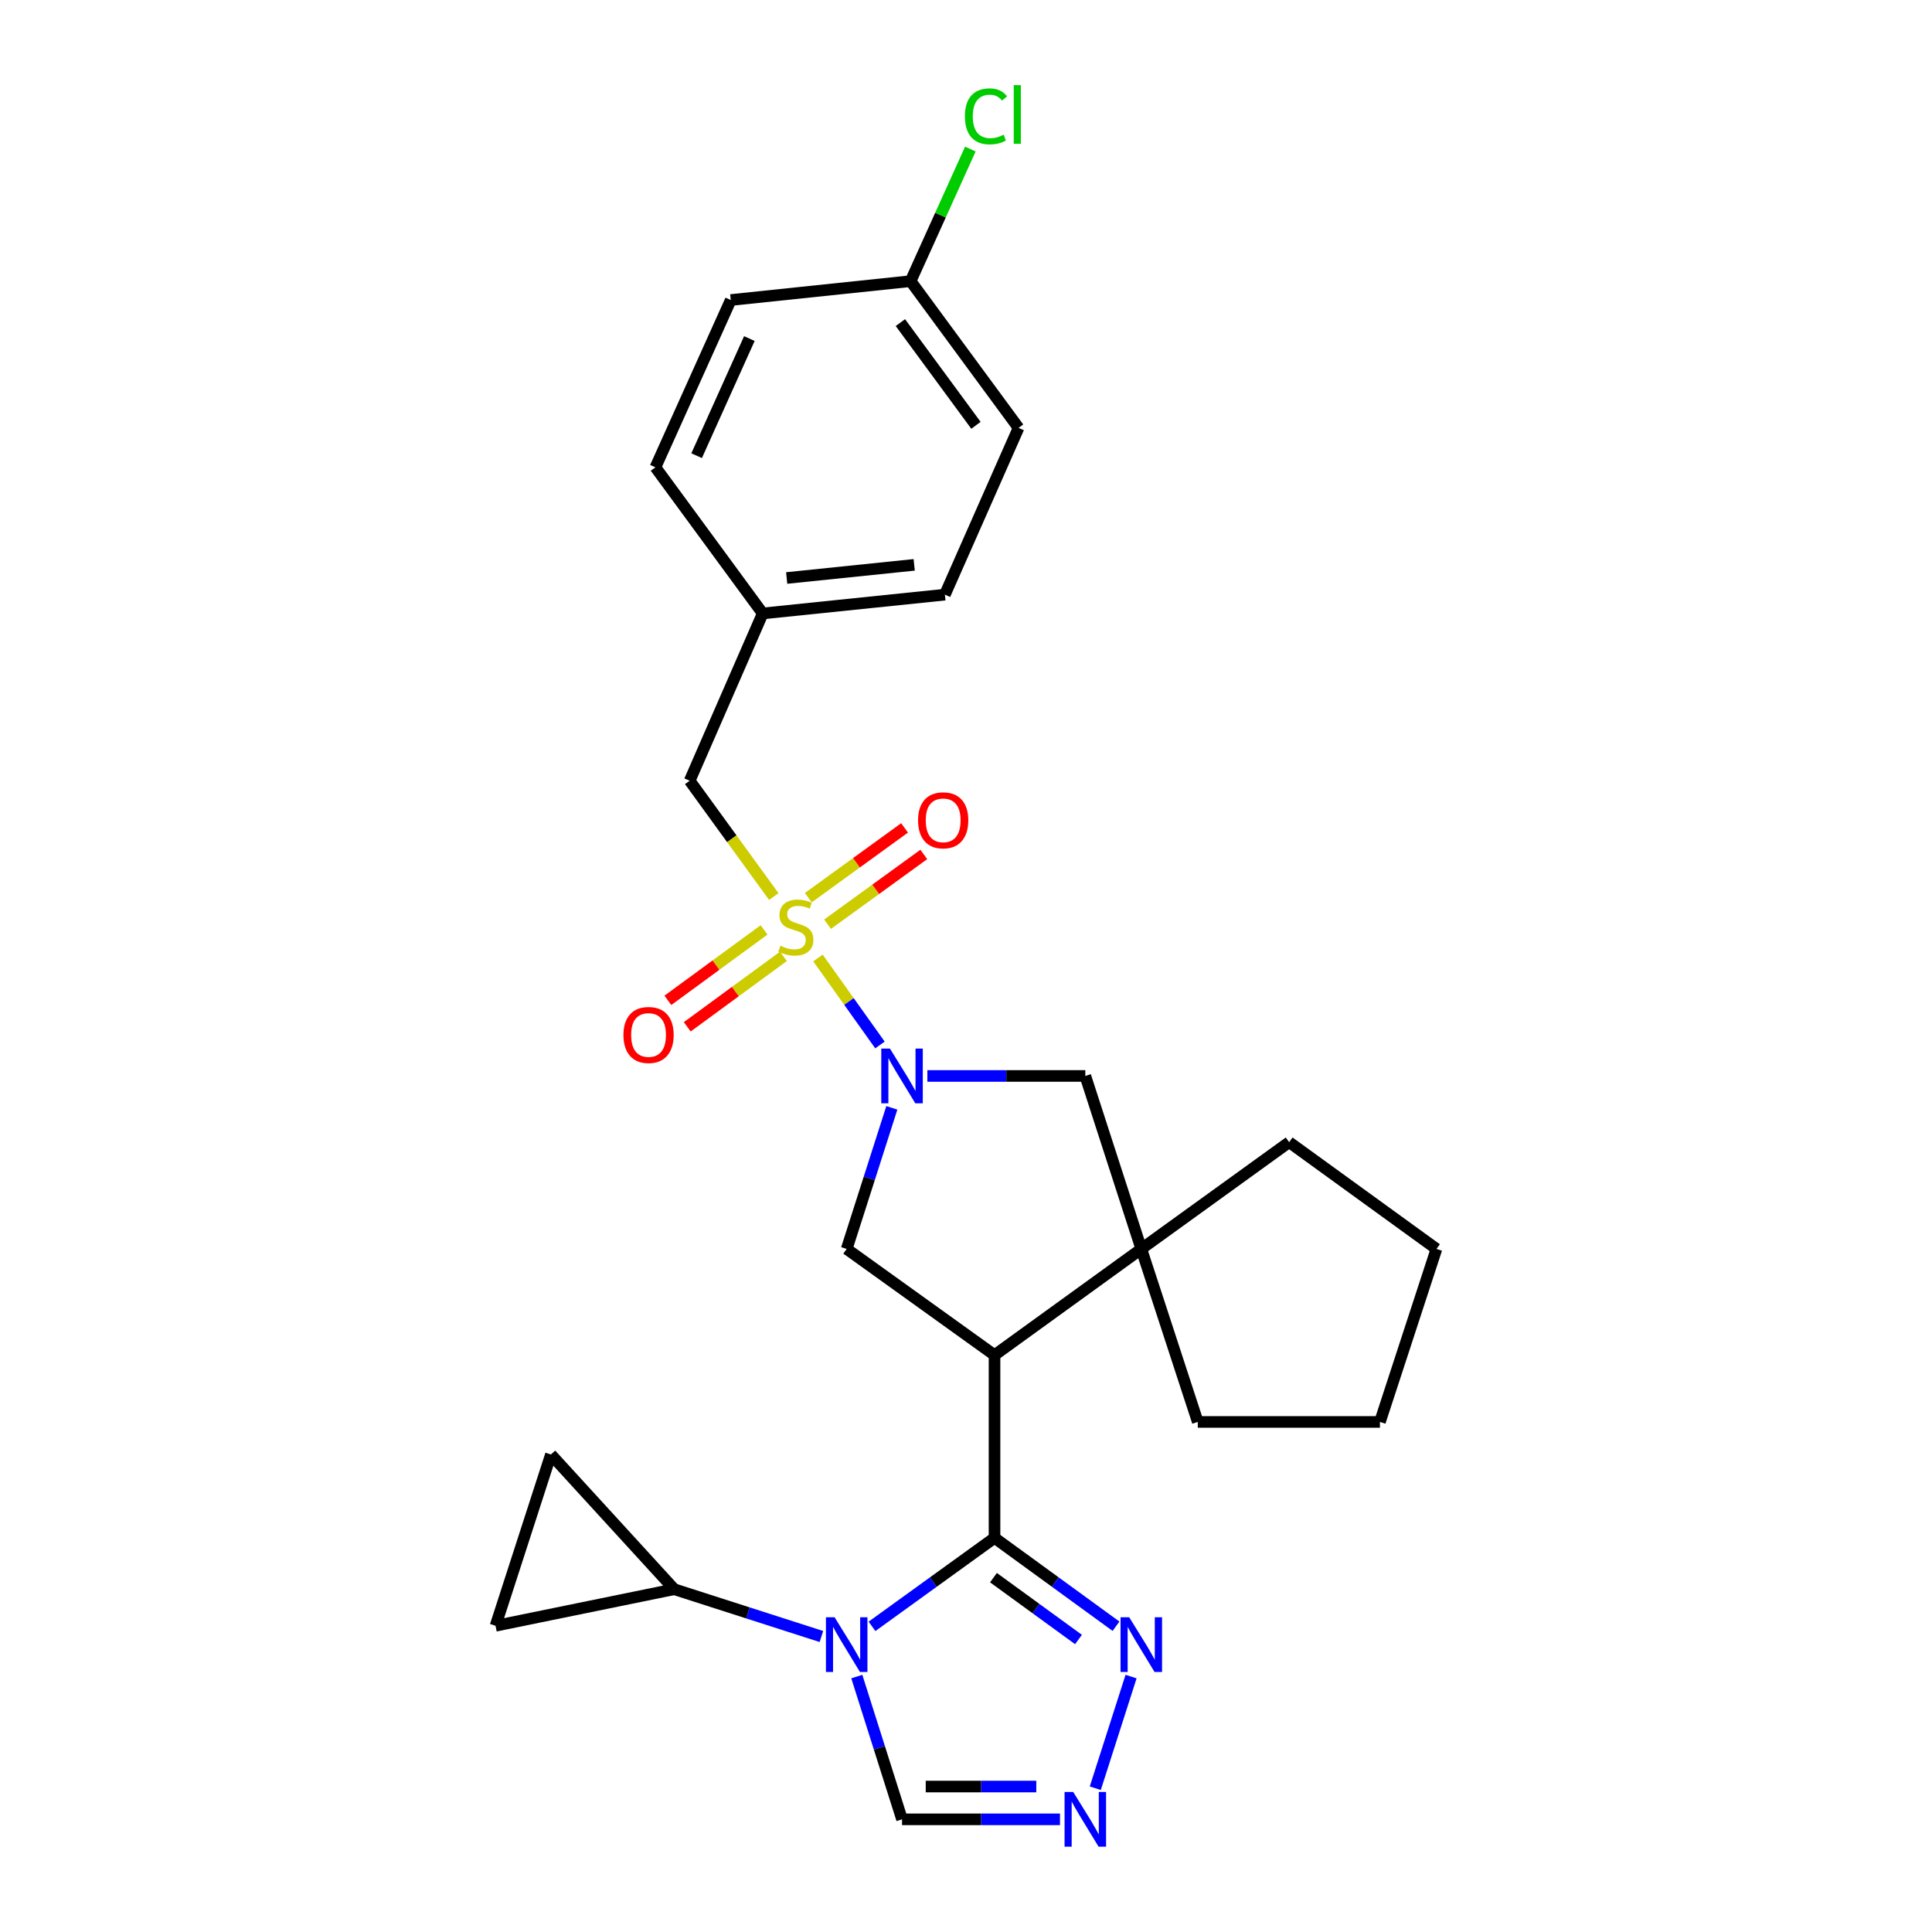 <?xml version='1.0' encoding='iso-8859-1'?>
<svg version='1.1' baseProfile='full'
              xmlns='http://www.w3.org/2000/svg'
                      xmlns:rdkit='http://www.rdkit.org/xml'
                      xmlns:xlink='http://www.w3.org/1999/xlink'
                  xml:space='preserve'
width='1000px' height='1000px' viewBox='0 0 1000 1000'>
<!-- END OF HEADER -->
<rect style='opacity:1.0;fill:#FFFFFF;stroke:none' width='1000' height='1000' x='0' y='0'> </rect>
<path class='bond-3' d='M 423.381,495.849 L 439.423,518.363' style='fill:none;fill-rule:evenodd;stroke:#CCCC00;stroke-width:6px;stroke-linecap:butt;stroke-linejoin:miter;stroke-opacity:1' />
<path class='bond-3' d='M 439.423,518.363 L 455.466,540.877' style='fill:none;fill-rule:evenodd;stroke:#0000FF;stroke-width:6px;stroke-linecap:butt;stroke-linejoin:miter;stroke-opacity:1' />
<path class='bond-13' d='M 400.515,464.061 L 378.745,434.084' style='fill:none;fill-rule:evenodd;stroke:#CCCC00;stroke-width:6px;stroke-linecap:butt;stroke-linejoin:miter;stroke-opacity:1' />
<path class='bond-13' d='M 378.745,434.084 L 356.975,404.108' style='fill:none;fill-rule:evenodd;stroke:#000000;stroke-width:6px;stroke-linecap:butt;stroke-linejoin:miter;stroke-opacity:1' />
<path class='bond-14' d='M 428.348,478.367 L 453.256,460.313' style='fill:none;fill-rule:evenodd;stroke:#CCCC00;stroke-width:6px;stroke-linecap:butt;stroke-linejoin:miter;stroke-opacity:1' />
<path class='bond-14' d='M 453.256,460.313 L 478.164,442.259' style='fill:none;fill-rule:evenodd;stroke:#FF0000;stroke-width:6px;stroke-linecap:butt;stroke-linejoin:miter;stroke-opacity:1' />
<path class='bond-14' d='M 418.387,464.624 L 443.294,446.57' style='fill:none;fill-rule:evenodd;stroke:#CCCC00;stroke-width:6px;stroke-linecap:butt;stroke-linejoin:miter;stroke-opacity:1' />
<path class='bond-14' d='M 443.294,446.57 L 468.202,428.516' style='fill:none;fill-rule:evenodd;stroke:#FF0000;stroke-width:6px;stroke-linecap:butt;stroke-linejoin:miter;stroke-opacity:1' />
<path class='bond-15' d='M 395.476,481.316 L 370.581,499.548' style='fill:none;fill-rule:evenodd;stroke:#CCCC00;stroke-width:6px;stroke-linecap:butt;stroke-linejoin:miter;stroke-opacity:1' />
<path class='bond-15' d='M 370.581,499.548 L 345.685,517.78' style='fill:none;fill-rule:evenodd;stroke:#FF0000;stroke-width:6px;stroke-linecap:butt;stroke-linejoin:miter;stroke-opacity:1' />
<path class='bond-15' d='M 405.505,495.01 L 380.61,513.242' style='fill:none;fill-rule:evenodd;stroke:#CCCC00;stroke-width:6px;stroke-linecap:butt;stroke-linejoin:miter;stroke-opacity:1' />
<path class='bond-15' d='M 380.61,513.242 L 355.714,531.475' style='fill:none;fill-rule:evenodd;stroke:#FF0000;stroke-width:6px;stroke-linecap:butt;stroke-linejoin:miter;stroke-opacity:1' />
<path class='bond-0' d='M 514.767,795.999 L 514.767,701.407' style='fill:none;fill-rule:evenodd;stroke:#000000;stroke-width:6px;stroke-linecap:butt;stroke-linejoin:miter;stroke-opacity:1' />
<path class='bond-1' d='M 514.767,795.999 L 483.055,818.9' style='fill:none;fill-rule:evenodd;stroke:#000000;stroke-width:6px;stroke-linecap:butt;stroke-linejoin:miter;stroke-opacity:1' />
<path class='bond-1' d='M 483.055,818.9 L 451.343,841.8' style='fill:none;fill-rule:evenodd;stroke:#0000FF;stroke-width:6px;stroke-linecap:butt;stroke-linejoin:miter;stroke-opacity:1' />
<path class='bond-6' d='M 514.767,795.999 L 546.207,818.869' style='fill:none;fill-rule:evenodd;stroke:#000000;stroke-width:6px;stroke-linecap:butt;stroke-linejoin:miter;stroke-opacity:1' />
<path class='bond-6' d='M 546.207,818.869 L 577.647,841.739' style='fill:none;fill-rule:evenodd;stroke:#0000FF;stroke-width:6px;stroke-linecap:butt;stroke-linejoin:miter;stroke-opacity:1' />
<path class='bond-6' d='M 514.214,816.587 L 536.222,832.596' style='fill:none;fill-rule:evenodd;stroke:#000000;stroke-width:6px;stroke-linecap:butt;stroke-linejoin:miter;stroke-opacity:1' />
<path class='bond-6' d='M 536.222,832.596 L 558.23,848.604' style='fill:none;fill-rule:evenodd;stroke:#0000FF;stroke-width:6px;stroke-linecap:butt;stroke-linejoin:miter;stroke-opacity:1' />
<path class='bond-8' d='M 425.159,847.056 L 387.069,834.819' style='fill:none;fill-rule:evenodd;stroke:#0000FF;stroke-width:6px;stroke-linecap:butt;stroke-linejoin:miter;stroke-opacity:1' />
<path class='bond-8' d='M 387.069,834.819 L 348.979,822.583' style='fill:none;fill-rule:evenodd;stroke:#000000;stroke-width:6px;stroke-linecap:butt;stroke-linejoin:miter;stroke-opacity:1' />
<path class='bond-10' d='M 443.48,867.791 L 455.186,904.737' style='fill:none;fill-rule:evenodd;stroke:#0000FF;stroke-width:6px;stroke-linecap:butt;stroke-linejoin:miter;stroke-opacity:1' />
<path class='bond-10' d='M 455.186,904.737 L 466.891,941.683' style='fill:none;fill-rule:evenodd;stroke:#000000;stroke-width:6px;stroke-linecap:butt;stroke-linejoin:miter;stroke-opacity:1' />
<path class='bond-2' d='M 514.767,701.407 L 438.243,646.449' style='fill:none;fill-rule:evenodd;stroke:#000000;stroke-width:6px;stroke-linecap:butt;stroke-linejoin:miter;stroke-opacity:1' />
<path class='bond-27' d='M 514.767,701.407 L 590.735,646.449' style='fill:none;fill-rule:evenodd;stroke:#000000;stroke-width:6px;stroke-linecap:butt;stroke-linejoin:miter;stroke-opacity:1' />
<path class='bond-5' d='M 461.609,573.421 L 449.926,609.935' style='fill:none;fill-rule:evenodd;stroke:#0000FF;stroke-width:6px;stroke-linecap:butt;stroke-linejoin:miter;stroke-opacity:1' />
<path class='bond-5' d='M 449.926,609.935 L 438.243,646.449' style='fill:none;fill-rule:evenodd;stroke:#000000;stroke-width:6px;stroke-linecap:butt;stroke-linejoin:miter;stroke-opacity:1' />
<path class='bond-9' d='M 480.003,556.911 L 520.88,556.911' style='fill:none;fill-rule:evenodd;stroke:#0000FF;stroke-width:6px;stroke-linecap:butt;stroke-linejoin:miter;stroke-opacity:1' />
<path class='bond-9' d='M 520.88,556.911 L 561.757,556.911' style='fill:none;fill-rule:evenodd;stroke:#000000;stroke-width:6px;stroke-linecap:butt;stroke-linejoin:miter;stroke-opacity:1' />
<path class='bond-4' d='M 590.735,646.449 L 561.757,556.911' style='fill:none;fill-rule:evenodd;stroke:#000000;stroke-width:6px;stroke-linecap:butt;stroke-linejoin:miter;stroke-opacity:1' />
<path class='bond-19' d='M 590.735,646.449 L 667.26,591.189' style='fill:none;fill-rule:evenodd;stroke:#000000;stroke-width:6px;stroke-linecap:butt;stroke-linejoin:miter;stroke-opacity:1' />
<path class='bond-20' d='M 590.735,646.449 L 619.968,735.987' style='fill:none;fill-rule:evenodd;stroke:#000000;stroke-width:6px;stroke-linecap:butt;stroke-linejoin:miter;stroke-opacity:1' />
<path class='bond-7' d='M 585.437,867.793 L 566.917,925.584' style='fill:none;fill-rule:evenodd;stroke:#0000FF;stroke-width:6px;stroke-linecap:butt;stroke-linejoin:miter;stroke-opacity:1' />
<path class='bond-30' d='M 548.645,941.683 L 507.768,941.683' style='fill:none;fill-rule:evenodd;stroke:#0000FF;stroke-width:6px;stroke-linecap:butt;stroke-linejoin:miter;stroke-opacity:1' />
<path class='bond-30' d='M 507.768,941.683 L 466.891,941.683' style='fill:none;fill-rule:evenodd;stroke:#000000;stroke-width:6px;stroke-linecap:butt;stroke-linejoin:miter;stroke-opacity:1' />
<path class='bond-30' d='M 536.382,924.709 L 507.768,924.709' style='fill:none;fill-rule:evenodd;stroke:#0000FF;stroke-width:6px;stroke-linecap:butt;stroke-linejoin:miter;stroke-opacity:1' />
<path class='bond-30' d='M 507.768,924.709 L 479.154,924.709' style='fill:none;fill-rule:evenodd;stroke:#000000;stroke-width:6px;stroke-linecap:butt;stroke-linejoin:miter;stroke-opacity:1' />
<path class='bond-11' d='M 348.979,822.583 L 285.166,752.838' style='fill:none;fill-rule:evenodd;stroke:#000000;stroke-width:6px;stroke-linecap:butt;stroke-linejoin:miter;stroke-opacity:1' />
<path class='bond-12' d='M 348.979,822.583 L 256.489,841.499' style='fill:none;fill-rule:evenodd;stroke:#000000;stroke-width:6px;stroke-linecap:butt;stroke-linejoin:miter;stroke-opacity:1' />
<path class='bond-31' d='M 285.166,752.838 L 256.489,841.499' style='fill:none;fill-rule:evenodd;stroke:#000000;stroke-width:6px;stroke-linecap:butt;stroke-linejoin:miter;stroke-opacity:1' />
<path class='bond-16' d='M 356.975,404.108 L 394.78,317.521' style='fill:none;fill-rule:evenodd;stroke:#000000;stroke-width:6px;stroke-linecap:butt;stroke-linejoin:miter;stroke-opacity:1' />
<path class='bond-21' d='M 394.78,317.521 L 339.247,241.883' style='fill:none;fill-rule:evenodd;stroke:#000000;stroke-width:6px;stroke-linecap:butt;stroke-linejoin:miter;stroke-opacity:1' />
<path class='bond-22' d='M 394.78,317.521 L 489.071,307.79' style='fill:none;fill-rule:evenodd;stroke:#000000;stroke-width:6px;stroke-linecap:butt;stroke-linejoin:miter;stroke-opacity:1' />
<path class='bond-22' d='M 407.181,299.177 L 473.184,292.365' style='fill:none;fill-rule:evenodd;stroke:#000000;stroke-width:6px;stroke-linecap:butt;stroke-linejoin:miter;stroke-opacity:1' />
<path class='bond-17' d='M 471.333,145.528 L 527.206,221.477' style='fill:none;fill-rule:evenodd;stroke:#000000;stroke-width:6px;stroke-linecap:butt;stroke-linejoin:miter;stroke-opacity:1' />
<path class='bond-17' d='M 466.041,166.978 L 505.152,220.143' style='fill:none;fill-rule:evenodd;stroke:#000000;stroke-width:6px;stroke-linecap:butt;stroke-linejoin:miter;stroke-opacity:1' />
<path class='bond-18' d='M 471.333,145.528 L 486.794,111.339' style='fill:none;fill-rule:evenodd;stroke:#000000;stroke-width:6px;stroke-linecap:butt;stroke-linejoin:miter;stroke-opacity:1' />
<path class='bond-18' d='M 486.794,111.339 L 502.256,77.15' style='fill:none;fill-rule:evenodd;stroke:#00CC00;stroke-width:6px;stroke-linecap:butt;stroke-linejoin:miter;stroke-opacity:1' />
<path class='bond-28' d='M 471.333,145.528 L 378.24,155.288' style='fill:none;fill-rule:evenodd;stroke:#000000;stroke-width:6px;stroke-linecap:butt;stroke-linejoin:miter;stroke-opacity:1' />
<path class='bond-26' d='M 667.26,591.189 L 743.511,646.449' style='fill:none;fill-rule:evenodd;stroke:#000000;stroke-width:6px;stroke-linecap:butt;stroke-linejoin:miter;stroke-opacity:1' />
<path class='bond-25' d='M 619.968,735.987 L 714.25,735.987' style='fill:none;fill-rule:evenodd;stroke:#000000;stroke-width:6px;stroke-linecap:butt;stroke-linejoin:miter;stroke-opacity:1' />
<path class='bond-24' d='M 339.247,241.883 L 378.24,155.288' style='fill:none;fill-rule:evenodd;stroke:#000000;stroke-width:6px;stroke-linecap:butt;stroke-linejoin:miter;stroke-opacity:1' />
<path class='bond-24' d='M 360.573,235.863 L 387.868,175.246' style='fill:none;fill-rule:evenodd;stroke:#000000;stroke-width:6px;stroke-linecap:butt;stroke-linejoin:miter;stroke-opacity:1' />
<path class='bond-23' d='M 489.071,307.79 L 527.206,221.477' style='fill:none;fill-rule:evenodd;stroke:#000000;stroke-width:6px;stroke-linecap:butt;stroke-linejoin:miter;stroke-opacity:1' />
<path class='bond-29' d='M 714.25,735.987 L 743.511,646.449' style='fill:none;fill-rule:evenodd;stroke:#000000;stroke-width:6px;stroke-linecap:butt;stroke-linejoin:miter;stroke-opacity:1' />
<path  class='atom-0' d='M 403.933 489.503
Q 404.253 489.623, 405.573 490.183
Q 406.893 490.743, 408.333 491.103
Q 409.813 491.423, 411.253 491.423
Q 413.933 491.423, 415.493 490.143
Q 417.053 488.823, 417.053 486.543
Q 417.053 484.983, 416.253 484.023
Q 415.493 483.063, 414.293 482.543
Q 413.093 482.023, 411.093 481.423
Q 408.573 480.663, 407.053 479.943
Q 405.573 479.223, 404.493 477.703
Q 403.453 476.183, 403.453 473.623
Q 403.453 470.063, 405.853 467.863
Q 408.293 465.663, 413.093 465.663
Q 416.373 465.663, 420.093 467.223
L 419.173 470.303
Q 415.773 468.903, 413.213 468.903
Q 410.453 468.903, 408.933 470.063
Q 407.413 471.183, 407.453 473.143
Q 407.453 474.663, 408.213 475.583
Q 409.013 476.503, 410.133 477.023
Q 411.293 477.543, 413.213 478.143
Q 415.773 478.943, 417.293 479.743
Q 418.813 480.543, 419.893 482.183
Q 421.013 483.783, 421.013 486.543
Q 421.013 490.463, 418.373 492.583
Q 415.773 494.663, 411.413 494.663
Q 408.893 494.663, 406.973 494.103
Q 405.093 493.583, 402.853 492.663
L 403.933 489.503
' fill='#CCCC00'/>
<path  class='atom-2' d='M 431.983 837.099
L 441.263 852.099
Q 442.183 853.579, 443.663 856.259
Q 445.143 858.939, 445.223 859.099
L 445.223 837.099
L 448.983 837.099
L 448.983 865.419
L 445.103 865.419
L 435.143 849.019
Q 433.983 847.099, 432.743 844.899
Q 431.543 842.699, 431.183 842.019
L 431.183 865.419
L 427.503 865.419
L 427.503 837.099
L 431.983 837.099
' fill='#0000FF'/>
<path  class='atom-4' d='M 460.631 542.751
L 469.911 557.751
Q 470.831 559.231, 472.311 561.911
Q 473.791 564.591, 473.871 564.751
L 473.871 542.751
L 477.631 542.751
L 477.631 571.071
L 473.751 571.071
L 463.791 554.671
Q 462.631 552.751, 461.391 550.551
Q 460.191 548.351, 459.831 547.671
L 459.831 571.071
L 456.151 571.071
L 456.151 542.751
L 460.631 542.751
' fill='#0000FF'/>
<path  class='atom-7' d='M 584.475 837.099
L 593.755 852.099
Q 594.675 853.579, 596.155 856.259
Q 597.635 858.939, 597.715 859.099
L 597.715 837.099
L 601.475 837.099
L 601.475 865.419
L 597.595 865.419
L 587.635 849.019
Q 586.475 847.099, 585.235 844.899
Q 584.035 842.699, 583.675 842.019
L 583.675 865.419
L 579.995 865.419
L 579.995 837.099
L 584.475 837.099
' fill='#0000FF'/>
<path  class='atom-8' d='M 555.497 927.523
L 564.777 942.523
Q 565.697 944.003, 567.177 946.683
Q 568.657 949.363, 568.737 949.523
L 568.737 927.523
L 572.497 927.523
L 572.497 955.843
L 568.617 955.843
L 558.657 939.443
Q 557.497 937.523, 556.257 935.323
Q 555.057 933.123, 554.697 932.443
L 554.697 955.843
L 551.017 955.843
L 551.017 927.523
L 555.497 927.523
' fill='#0000FF'/>
<path  class='atom-15' d='M 475.184 424.594
Q 475.184 417.794, 478.544 413.994
Q 481.904 410.194, 488.184 410.194
Q 494.464 410.194, 497.824 413.994
Q 501.184 417.794, 501.184 424.594
Q 501.184 431.474, 497.784 435.394
Q 494.384 439.274, 488.184 439.274
Q 481.944 439.274, 478.544 435.394
Q 475.184 431.514, 475.184 424.594
M 488.184 436.074
Q 492.504 436.074, 494.824 433.194
Q 497.184 430.274, 497.184 424.594
Q 497.184 419.034, 494.824 416.234
Q 492.504 413.394, 488.184 413.394
Q 483.864 413.394, 481.504 416.194
Q 479.184 418.994, 479.184 424.594
Q 479.184 430.314, 481.504 433.194
Q 483.864 436.074, 488.184 436.074
' fill='#FF0000'/>
<path  class='atom-16' d='M 322.692 535.698
Q 322.692 528.898, 326.052 525.098
Q 329.412 521.298, 335.692 521.298
Q 341.972 521.298, 345.332 525.098
Q 348.692 528.898, 348.692 535.698
Q 348.692 542.578, 345.292 546.498
Q 341.892 550.378, 335.692 550.378
Q 329.452 550.378, 326.052 546.498
Q 322.692 542.618, 322.692 535.698
M 335.692 547.178
Q 340.012 547.178, 342.332 544.298
Q 344.692 541.378, 344.692 535.698
Q 344.692 530.138, 342.332 527.338
Q 340.012 524.498, 335.692 524.498
Q 331.372 524.498, 329.012 527.298
Q 326.692 530.098, 326.692 535.698
Q 326.692 541.418, 329.012 544.298
Q 331.372 547.178, 335.692 547.178
' fill='#FF0000'/>
<path  class='atom-19' d='M 499.434 60.223
Q 499.434 53.183, 502.714 49.503
Q 506.034 45.783, 512.314 45.783
Q 518.154 45.783, 521.274 49.903
L 518.634 52.063
Q 516.354 49.063, 512.314 49.063
Q 508.034 49.063, 505.754 51.943
Q 503.514 54.783, 503.514 60.223
Q 503.514 65.823, 505.834 68.703
Q 508.194 71.583, 512.754 71.583
Q 515.874 71.583, 519.514 69.703
L 520.634 72.703
Q 519.154 73.663, 516.914 74.223
Q 514.674 74.783, 512.194 74.783
Q 506.034 74.783, 502.714 71.023
Q 499.434 67.263, 499.434 60.223
' fill='#00CC00'/>
<path  class='atom-19' d='M 524.714 44.063
L 528.394 44.063
L 528.394 74.423
L 524.714 74.423
L 524.714 44.063
' fill='#00CC00'/>
</svg>
